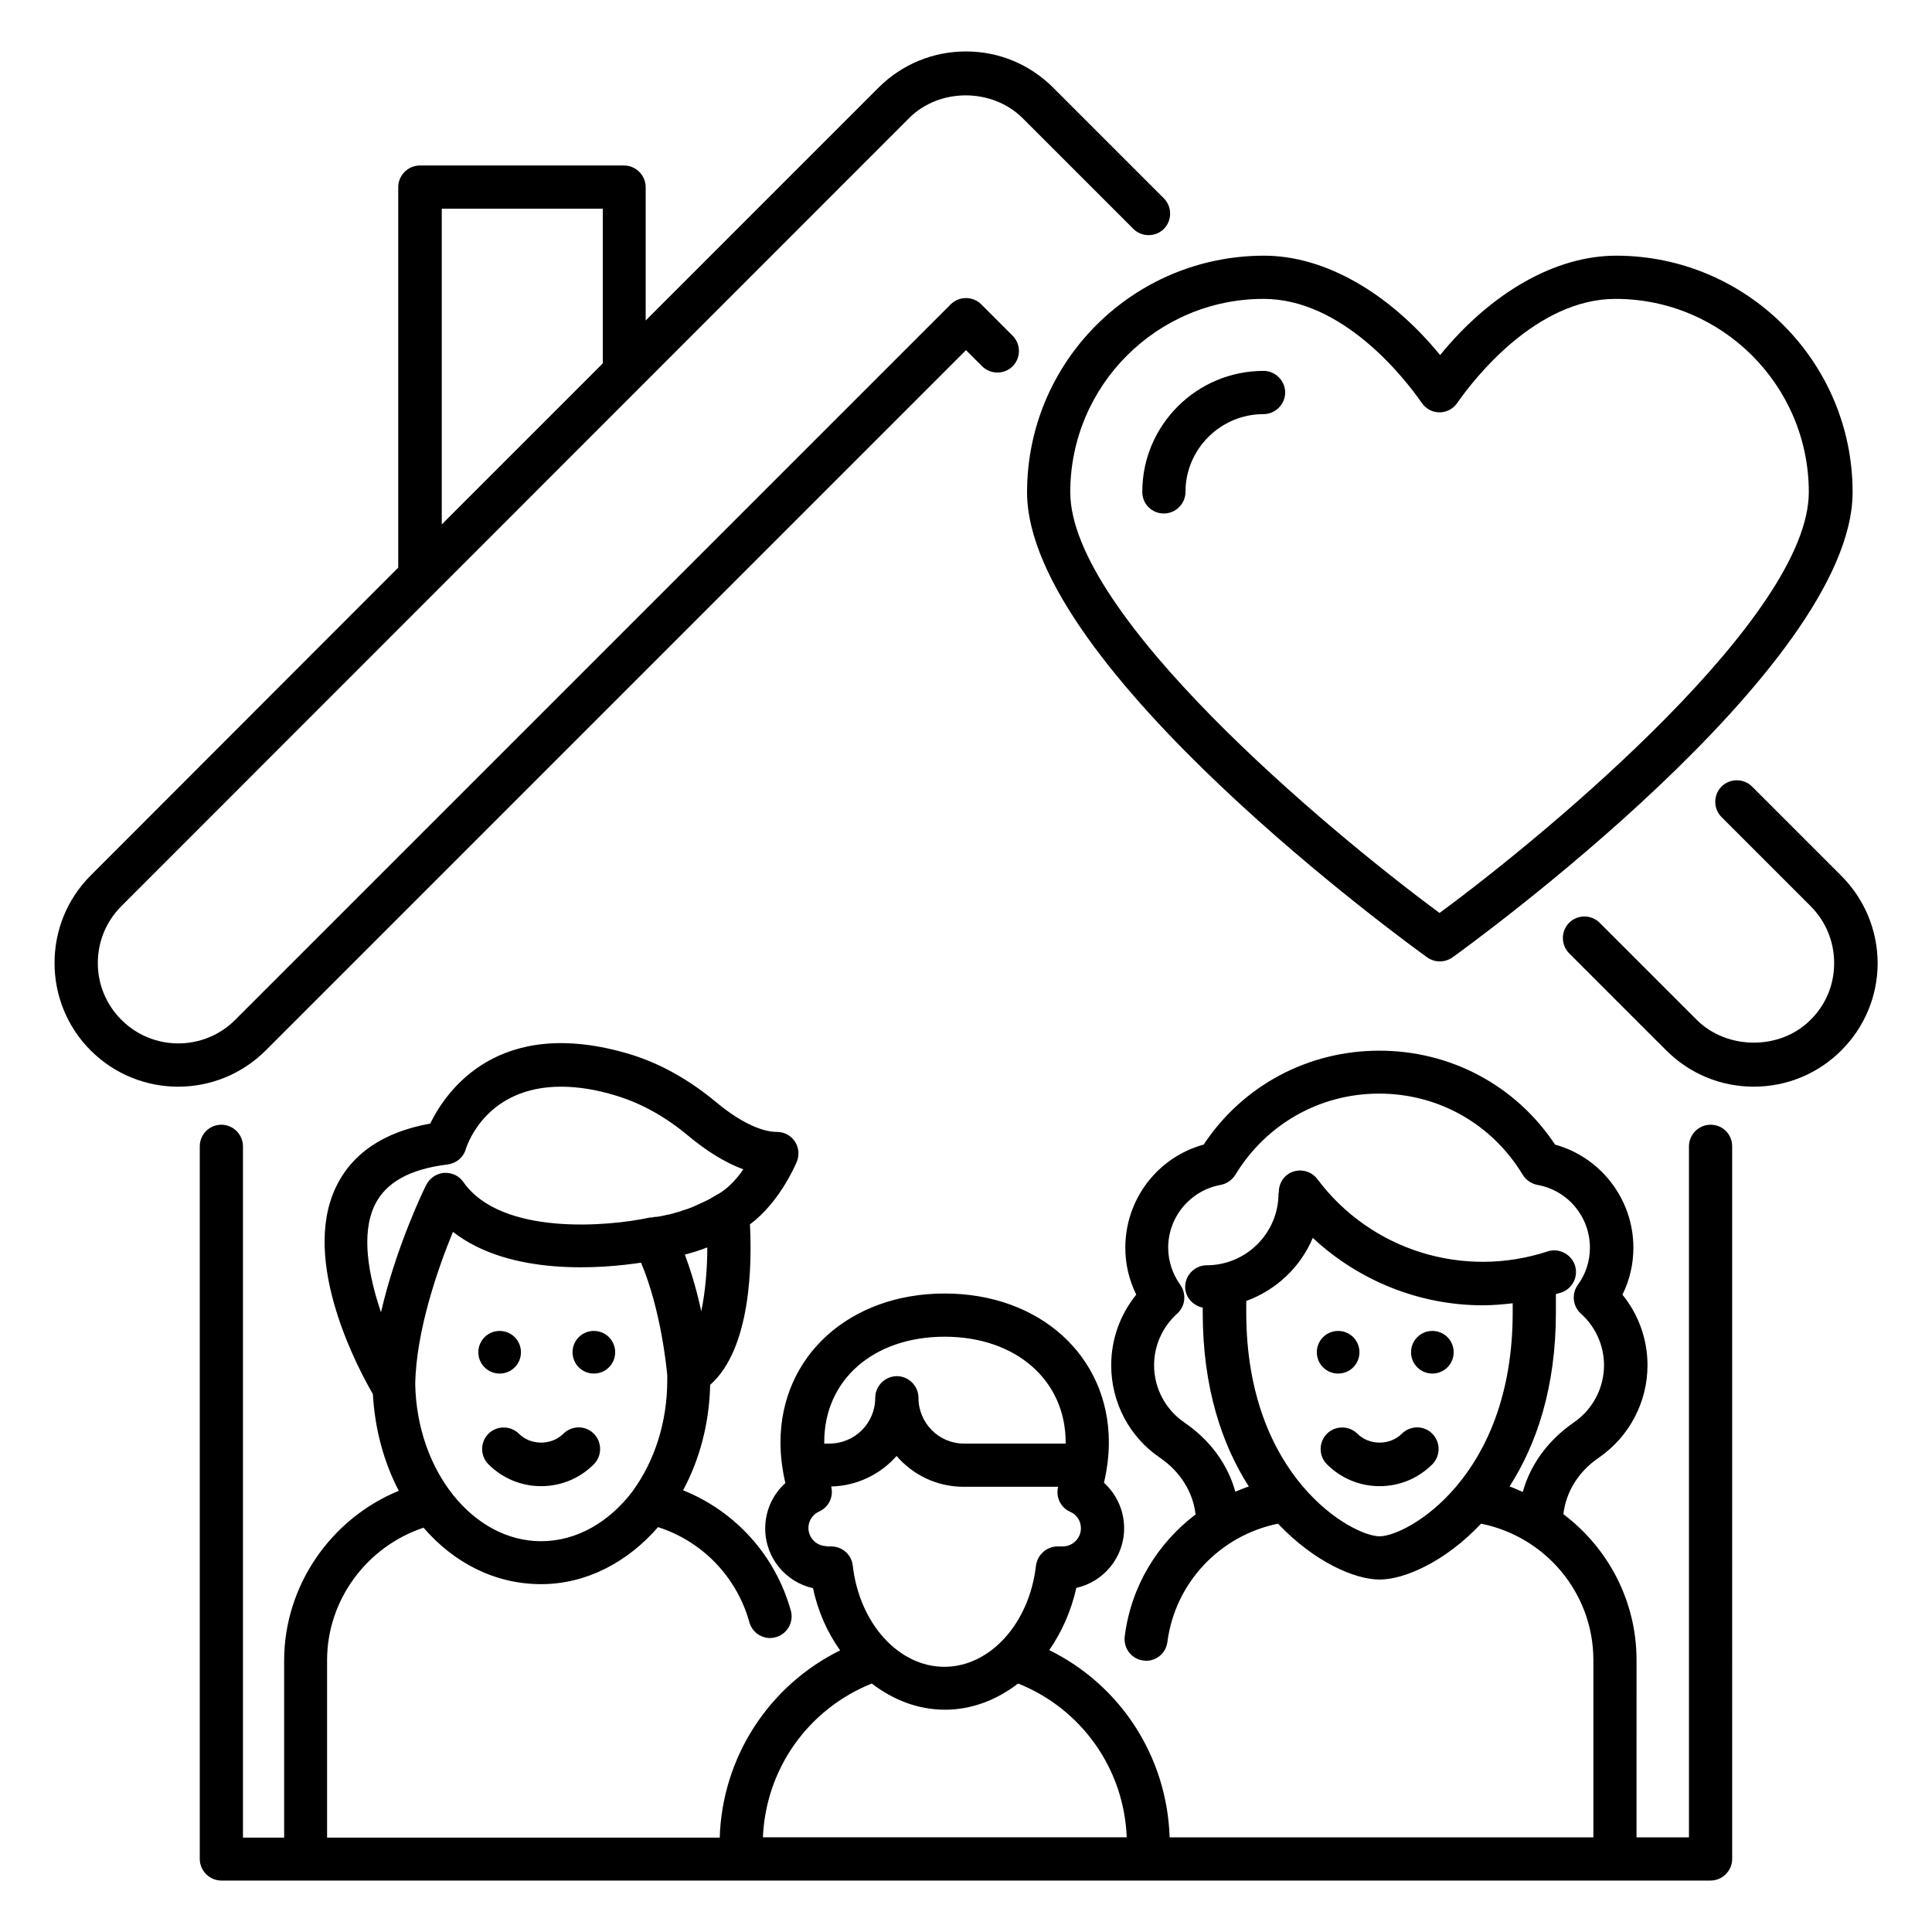 <?xml version="1.0" encoding="UTF-8"?>
<!-- Uploaded to: SVG Repo, www.svgrepo.com, Generator: SVG Repo Mixer Tools -->
<svg fill="#000000" width="800px" height="800px" version="1.1" viewBox="144 144 512 512" xmlns="http://www.w3.org/2000/svg">
 <g>
  <path d="m416.18 274.43c0 46.562 101.68 120.15 106.03 123.28 0.992 0.688 2.137 1.07 3.359 1.07s2.367-0.383 3.359-1.07c4.352-3.129 106.03-76.715 106.03-123.28 0-34.578-28.09-62.672-62.672-62.672-16.031 0-33.055 9.695-46.641 26.336-13.586-16.566-30.609-26.336-46.641-26.336-34.727 0-62.82 28.09-62.82 62.672zm62.672-51.223c21.07 0 37.48 21.145 41.984 27.633 1.07 1.527 2.824 2.441 4.656 2.441 1.832 0 3.586-0.918 4.656-2.441 4.504-6.488 20.992-27.633 41.984-27.633 28.242 0 51.219 22.977 51.219 51.219 0 32.52-67.707 89.312-97.859 111.52-30.152-22.289-97.859-79.008-97.859-111.52 0-28.242 22.977-51.219 51.219-51.219z"/>
  <path d="m452.44 280.08c3.129 0 5.727-2.594 5.727-5.727 0-11.375 9.312-20.609 20.688-20.609 3.129 0 5.727-2.594 5.727-5.727 0-3.129-2.594-5.727-5.727-5.727-17.711 0-32.137 14.352-32.137 32.062-0.004 3.207 2.516 5.727 5.723 5.727z"/>
  <path d="m293.28 523.96c-3.129 3.129-8.625 3.129-11.754 0-2.215-2.215-5.879-2.215-8.09 0-2.215 2.215-2.215 5.879 0 8.09 3.742 3.742 8.703 5.801 13.969 5.801s10.23-2.062 13.969-5.801c2.215-2.215 2.215-5.879 0-8.09-2.215-2.289-5.879-2.211-8.094 0z"/>
  <path d="m276.41 508.01c3.129 0 5.648-2.519 5.648-5.648 0-3.129-2.519-5.648-5.648-5.648-3.129 0-5.648 2.519-5.648 5.648 0 3.129 2.516 5.648 5.648 5.648z"/>
  <path d="m301.38 496.71c-3.129 0-5.648 2.519-5.648 5.648 0 3.129 2.519 5.648 5.648 5.648s5.648-2.519 5.648-5.648c0-3.129-2.519-5.648-5.648-5.648z"/>
  <path d="m515.49 523.96c-3.129 3.129-8.625 3.129-11.754 0-2.215-2.215-5.879-2.215-8.09 0-2.215 2.215-2.215 5.879 0 8.09 3.742 3.742 8.703 5.801 13.969 5.801 5.266 0 10.23-2.062 13.969-5.801 2.215-2.215 2.215-5.879 0-8.09-2.215-2.289-5.879-2.211-8.094 0z"/>
  <path d="m498.62 508.01c3.129 0 5.648-2.519 5.648-5.648 0-3.129-2.519-5.648-5.648-5.648s-5.648 2.519-5.648 5.648c0 3.129 2.519 5.648 5.648 5.648z"/>
  <path d="m523.59 496.71c-3.129 0-5.648 2.519-5.648 5.648 0 3.129 2.519 5.648 5.648 5.648 3.129 0 5.648-2.519 5.648-5.648 0-3.129-2.519-5.648-5.648-5.648z"/>
  <path d="m597.32 442.06c-3.129 0-5.727 2.594-5.727 5.727v183.13h-13.895l0.004-46.949c0-15.727-7.559-29.77-19.391-38.703 0.688-5.801 3.894-11.223 9.391-14.961 8.09-5.574 12.902-14.734 12.902-24.504 0-6.871-2.367-13.434-6.641-18.703 1.91-3.816 2.902-8.09 2.902-12.441 0-12.824-8.625-23.969-20.762-27.328-10.383-15.648-27.633-24.887-46.562-24.887s-36.184 9.238-46.562 24.887c-12.215 3.359-20.762 14.504-20.762 27.328 0 4.352 0.992 8.551 2.902 12.441-4.273 5.266-6.641 11.832-6.641 18.703 0 9.848 4.809 19.008 12.902 24.504 5.574 3.816 8.777 9.238 9.465 15.039-10.078 7.633-17.098 19.008-18.777 32.289-0.383 3.129 1.754 6.031 4.887 6.414 0.23 0 0.535 0.078 0.762 0.078 2.824 0 5.266-2.062 5.648-4.961 2.062-15.801 13.969-28.242 29.312-31.375 9.617 10.152 20.383 14.809 26.945 14.809 6.488 0 17.328-4.656 26.871-14.809 17.098 3.434 29.77 18.398 29.77 36.184v46.945l-112.3-0.004c-0.688-21.375-12.977-40.305-31.906-49.617 3.281-4.734 5.801-10.305 7.176-16.488 7.25-1.602 12.672-8.09 12.672-15.801 0-4.656-1.984-9.008-5.344-12.062 0.84-3.586 1.297-7.176 1.297-10.688 0-22.902-18.32-39.465-43.512-39.465-25.191 0-43.512 16.566-43.512 39.465 0 3.512 0.457 7.176 1.297 10.762-3.359 3.055-5.344 7.328-5.344 12.062 0 7.711 5.418 14.199 12.672 15.801 1.297 6.184 3.816 11.754 7.176 16.488-18.855 9.312-31.223 28.242-31.906 49.617l-104.05 0.004v-47.023c0-16.031 10.609-30.152 25.57-35.113 8.016 9.312 18.93 14.961 31.145 14.961 11.984 0 22.902-5.801 30.992-15.113 11.68 3.742 20.84 13.129 24.199 25.191 0.688 2.519 2.977 4.199 5.496 4.199 0.535 0 0.992-0.078 1.527-0.23 3.055-0.84 4.809-4.047 3.969-7.023-4.121-14.734-14.734-26.336-28.551-31.906 4.352-8.09 6.945-17.633 7.176-27.938 10.992-9.695 11.07-32.672 10.535-42.52 7.785-5.801 11.91-15.418 12.441-16.641 0.688-1.754 0.535-3.742-0.535-5.344-1.07-1.602-2.824-2.519-4.734-2.519-4.273 0-10.078-2.824-16.184-7.938-7.176-5.953-14.809-10.23-22.824-12.672-34.887-10.457-48.703 9.848-52.898 18.398-12.289 2.215-20.688 7.863-24.961 16.793-9.543 19.848 6.258 48.855 9.77 54.883 0.535 9.465 2.977 18.168 6.871 25.648-17.938 7.328-30.383 25.113-30.383 44.961v46.945h-10.91v-183.2c0-3.129-2.594-5.727-5.727-5.727-3.129 0-5.723 2.519-5.723 5.727v188.85c0 3.129 2.594 5.727 5.727 5.727h394.65c3.129 0 5.727-2.594 5.727-5.727l-0.004-188.85c0-3.207-2.519-5.727-5.727-5.727zm-87.707 109.08c-7.176 0-35.344-15.496-35.344-59.312v-3.055c7.938-2.902 14.352-8.93 17.633-16.719 12.289 11.449 28.398 17.863 45.039 17.863 2.672 0 5.266-0.23 7.938-0.535v2.441c0 43.82-28.094 59.316-35.266 59.316zm46.715-59.312v-4.887c0.457-0.152 0.918-0.23 1.375-0.383 2.977-0.992 4.656-4.199 3.664-7.25-0.992-2.977-4.273-4.656-7.25-3.664-22.367 7.328-46.871-0.305-60.992-19.16-1.91-2.519-5.496-3.055-8.016-1.145-1.527 1.145-2.215 2.902-2.215 4.656 0 0.078-0.078 0.23-0.078 0.305 0 10.457-8.551 19.008-19.008 19.008-3.129 0-5.727 2.594-5.727 5.727 0 2.75 2.062 4.961 4.656 5.496v1.375c0 19.848 5.113 34.961 12.215 46.031-1.223 0.383-2.367 0.918-3.586 1.375-1.984-7.25-6.719-13.742-13.586-18.398-4.961-3.434-7.938-9.082-7.938-15.113 0-5.191 2.215-10.152 6.106-13.664 2.215-1.984 2.519-5.266 0.84-7.633-2.062-2.902-3.207-6.336-3.207-9.848 0-8.168 5.879-15.191 13.895-16.641 1.602-0.305 3.055-1.297 3.894-2.672 8.168-13.434 22.367-21.527 38.09-21.527 15.727 0 29.922 8.016 38.09 21.527 0.84 1.375 2.289 2.367 3.894 2.672 8.09 1.449 13.895 8.473 13.895 16.641 0 3.512-1.07 6.945-3.207 9.848-1.68 2.367-1.375 5.648 0.84 7.633 3.894 3.512 6.106 8.473 6.106 13.664 0 6.031-2.977 11.68-7.938 15.113-6.871 4.734-11.602 11.223-13.586 18.473-1.145-0.457-2.289-1.07-3.512-1.449 7.172-11.223 12.285-26.262 12.285-46.109zm-268.93 60.609c-18.016 0-32.898-18.625-33.359-41.602 0.23-14.273 6.106-30.914 10-40.383 15.266 11.91 39.77 9.695 49.848 8.168 5.344 12.672 6.793 28.242 6.945 29.848v1.297c0 11.223-3.434 21.449-9.008 29.16-0.078 0.078-0.078 0.152-0.152 0.23-6.106 8.094-14.734 13.281-24.273 13.281zm44.043-77.859c0 5.727-0.535 11.832-1.602 16.945-0.992-4.734-2.441-9.922-4.352-15.039 1.754-0.457 3.816-1.066 5.953-1.906zm-88.164-11.145c2.902-6.031 9.238-9.617 19.391-10.84 2.215-0.305 4.121-1.832 4.734-3.969 0.609-1.984 5.953-16.641 25.266-16.641 4.273 0 9.16 0.688 14.809 2.441 6.488 1.984 12.824 5.496 18.777 10.457 5.113 4.273 10 7.25 14.734 9.008-1.832 2.672-4.352 5.418-7.25 6.871-0.992 0.609-1.91 1.145-2.902 1.602-0.305 0.152-0.535 0.23-0.84 0.383-0.688 0.305-1.297 0.609-1.984 0.918-0.305 0.152-0.609 0.23-0.918 0.383-0.609 0.23-1.223 0.457-1.754 0.609-0.305 0.078-0.609 0.152-0.84 0.305-0.535 0.152-1.07 0.305-1.602 0.457-0.23 0.078-0.535 0.152-0.762 0.23-0.535 0.152-0.992 0.23-1.449 0.305-0.23 0.078-0.383 0.078-0.609 0.152-0.383 0.078-0.84 0.152-1.145 0.23-0.152 0-0.305 0.078-0.457 0.078-0.305 0.078-0.609 0.078-0.84 0.078-0.152 0-0.305 0-0.383 0.078-0.23 0-0.457 0.078-0.535 0.078-0.305 0-0.535 0-0.84 0.078-10.23 2.215-38.93 4.961-49.082-9.465-1.145-1.68-2.977-2.519-5.113-2.441-1.984 0.152-3.816 1.375-4.734 3.207-0.457 0.84-7.938 16.184-11.984 33.738-3.293-9.707-5.352-20.699-1.688-28.332zm151.07 34.809c18.855 0 32.062 11.527 32.062 28.016v0.305h-26.945c-6.641 0-12.062-5.418-12.062-12.137 0-3.129-2.594-5.727-5.727-5.727-3.129 0-5.727 2.594-5.727 5.727 0 6.719-5.418 12.137-12.137 12.137h-1.375v-0.305c-0.074-16.566 13.055-28.016 31.91-28.016zm-31.301 55.496c-2.594 0-4.809-2.137-4.809-4.809 0-1.91 1.145-3.586 2.824-4.352 2.594-1.145 3.894-3.969 3.207-6.641 6.871-0.152 13.129-3.281 17.328-8.09 4.352 5.039 10.688 8.168 17.785 8.168h25.039c-0.688 2.672 0.609 5.496 3.207 6.641 1.754 0.762 2.824 2.441 2.824 4.352 0 2.594-2.137 4.809-4.809 4.809h-1.375c-2.902 0-5.344 2.215-5.727 5.113-1.754 15.266-12.137 26.793-24.273 26.793-12.137 0-22.52-11.527-24.273-26.793-0.305-2.902-2.75-5.113-5.727-5.113l-1.223-0.004zm11.984 36.41c5.648 4.352 12.289 6.945 19.391 6.945 7.098 0 13.742-2.594 19.391-6.945 16.793 6.719 28.09 22.594 28.777 40.762h-96.41c0.762-18.168 11.984-33.969 28.852-40.762z"/>
  <path d="m400 236.79 4.273 4.273c2.215 2.215 5.879 2.215 8.09 0 2.215-2.215 2.215-5.879 0-8.09l-8.32-8.32c-2.215-2.215-5.879-2.215-8.09 0l-189.62 189.62c-8.32 8.32-21.832 8.32-30.152 0-4.047-4.047-6.258-9.391-6.258-15.039 0-5.727 2.215-11.07 6.258-15.113l208.7-208.78c8.016-8.09 22.062-8.09 30.152 0l29.312 29.312c2.215 2.215 5.879 2.215 8.09 0 2.215-2.215 2.215-5.879 0-8.09l-29.312-29.312c-6.18-6.184-14.348-9.617-23.125-9.617s-17.023 3.434-23.207 9.617l-61.68 61.68v-35.344c0-3.129-2.594-5.727-5.727-5.727h-54.121c-3.129 0-5.727 2.594-5.727 5.727v100.84l-81.523 81.602c-12.746 12.746-12.746 33.586 0 46.336 6.414 6.414 14.809 9.617 23.207 9.617 8.398 0 16.793-3.207 23.207-9.617zm-138.93-37.48h42.672v40.992l-42.672 42.672z"/>
  <path d="m631.9 376.03-23.586-23.586c-2.215-2.215-5.879-2.215-8.09 0-2.215 2.215-2.215 5.879 0 8.09l23.586 23.586c4.047 4.047 6.258 9.391 6.258 15.113 0 5.727-2.215 11.07-6.258 15.039-8.016 8.09-22.137 8.016-30.152 0l-25.727-25.727c-2.215-2.215-5.879-2.215-8.09 0-2.215 2.215-2.215 5.879 0 8.09l25.727 25.727c6.184 6.184 14.426 9.617 23.207 9.617 8.777 0 17.023-3.434 23.207-9.617 6.184-6.184 9.617-14.426 9.617-23.207-0.078-8.777-3.516-16.945-9.699-23.125z"/>
 </g>
</svg>